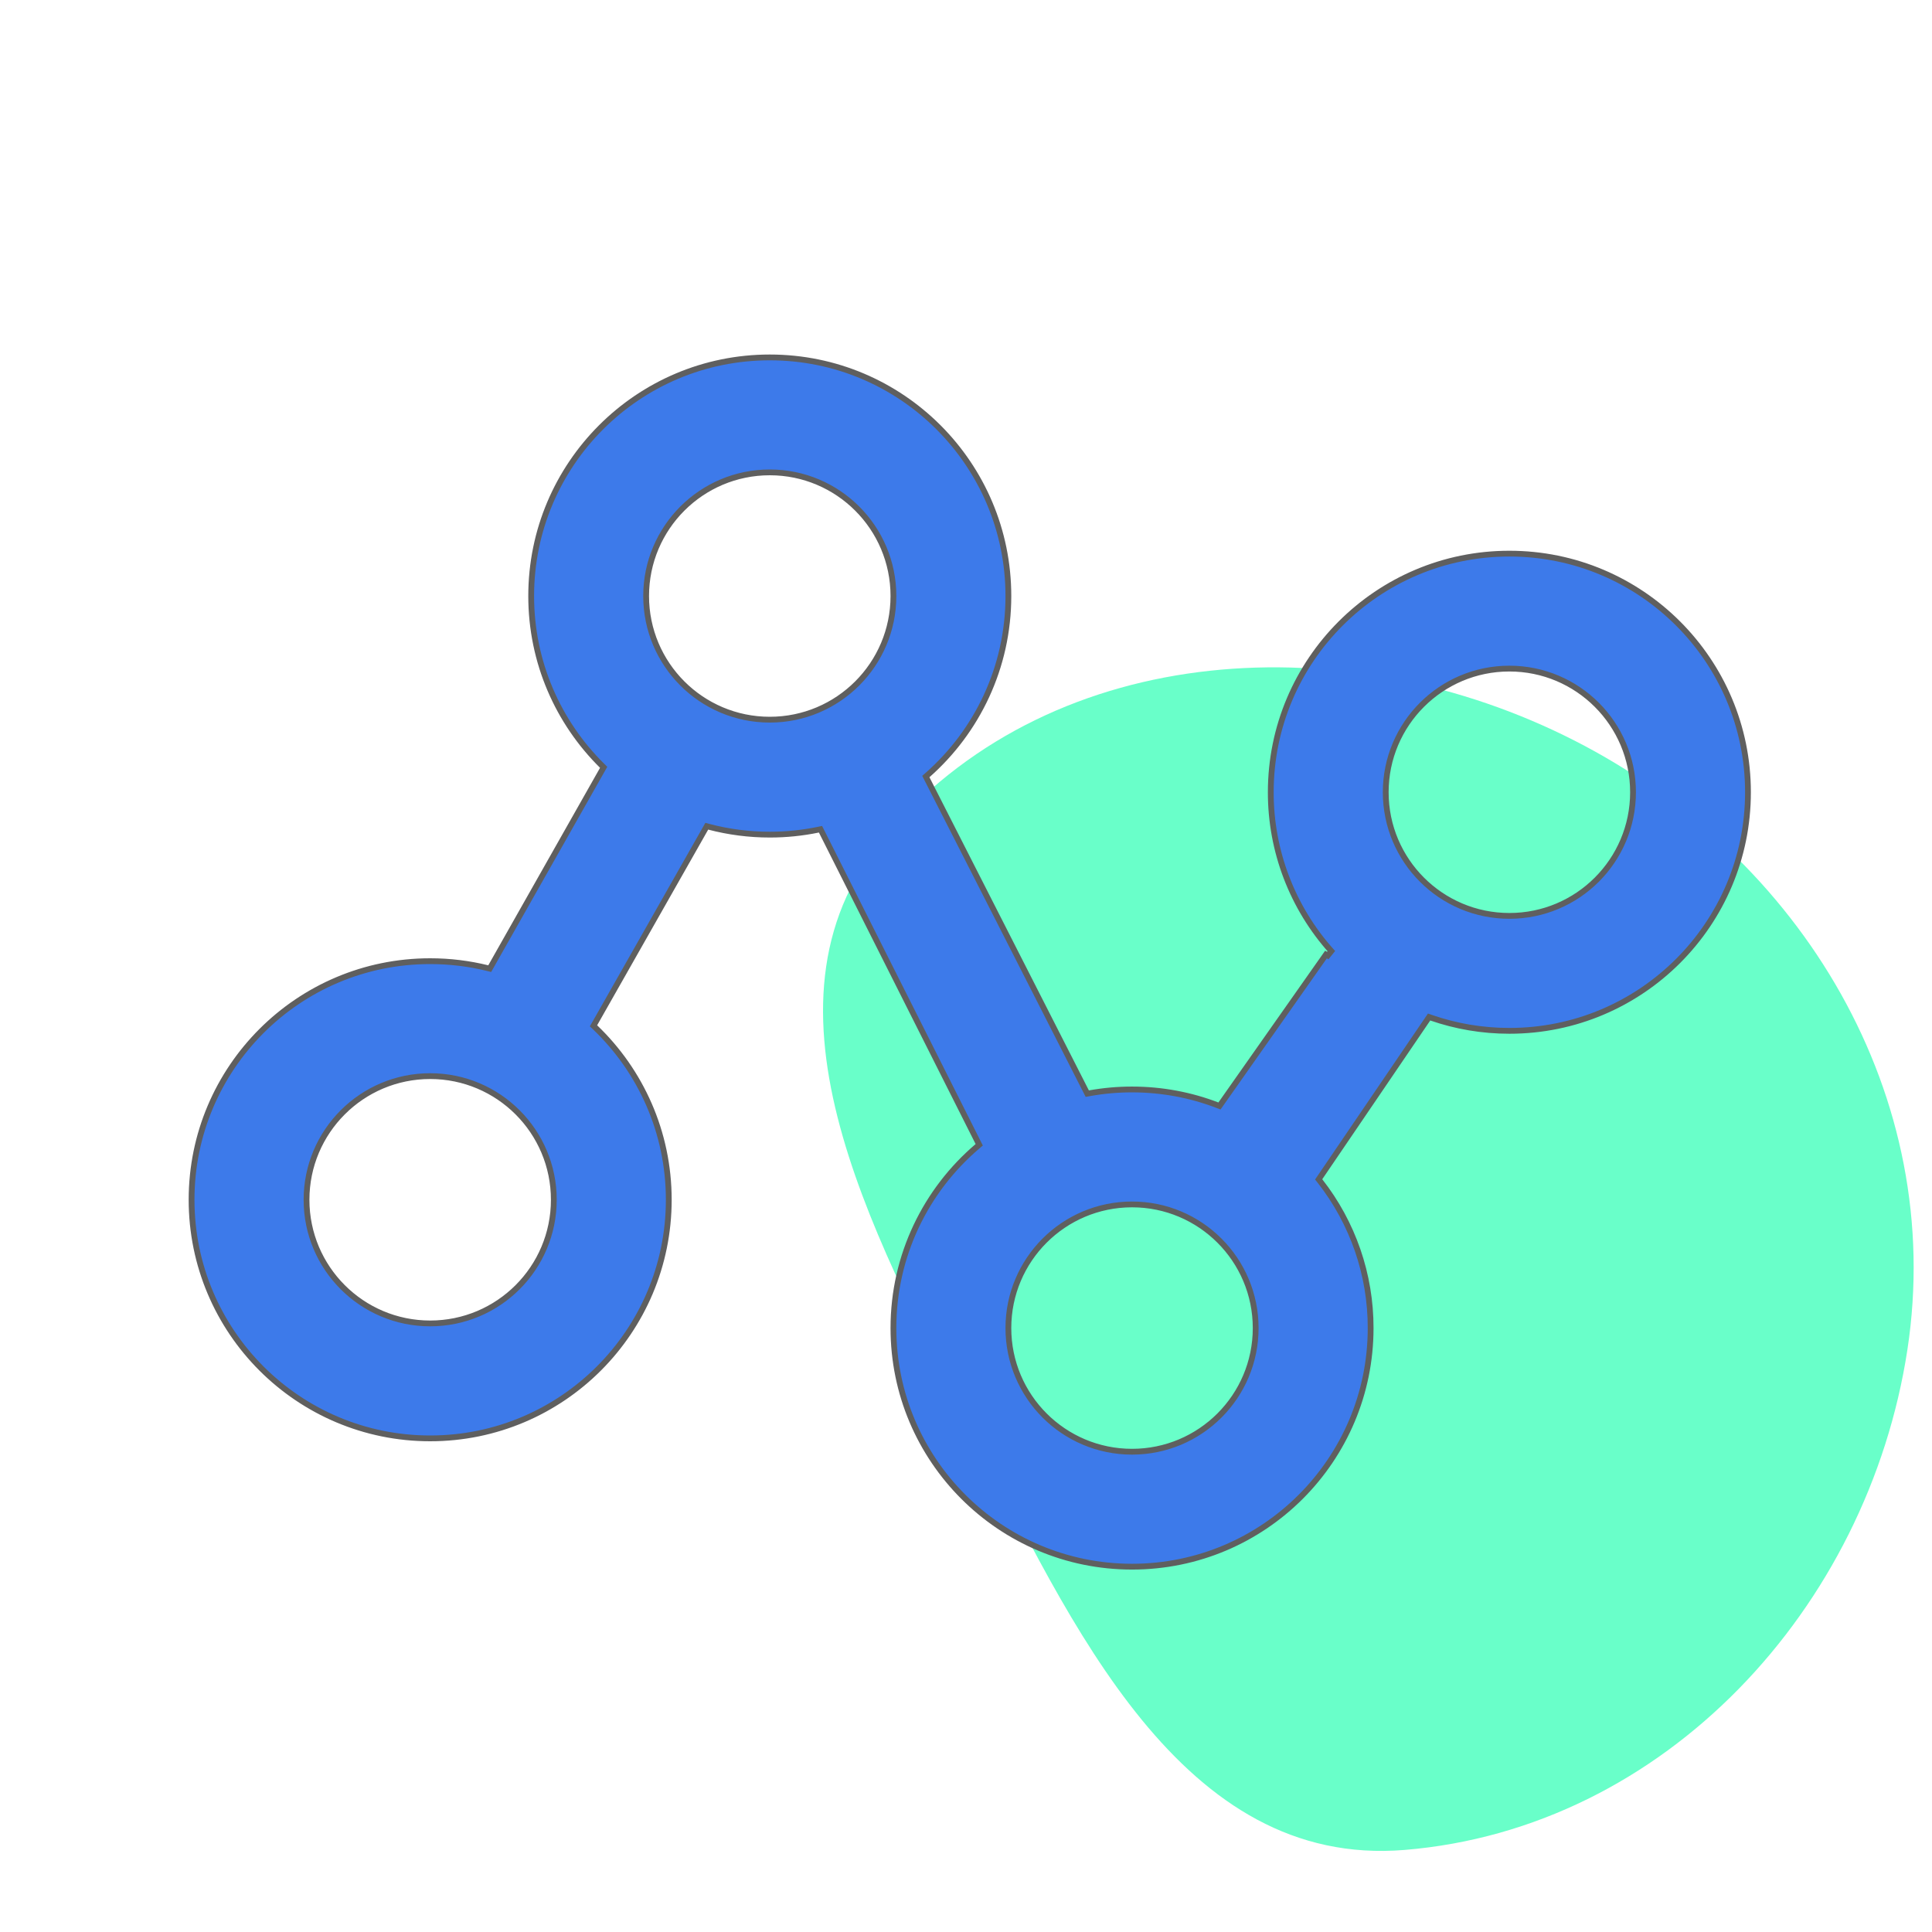 <svg xmlns="http://www.w3.org/2000/svg" width="1000" height="1000" viewBox="0 0 1000 1000" fill="none"><rect x="0" y="0" width="1000" height="1000" fill="#333333" stroke="none"/><g clip-path="url(#clip0_1_5)"><rect width="1000" height="1000" fill="white"></rect><g clip-path="url(#clip1_1_5)"><path fill-rule="evenodd" clip-rule="evenodd" d="M987.258 698.664C966.805 832.339 861.905 946.427 727.031 957.524C611.792 967.005 554.573 841.687 502.408 738.555C450.624 636.175 384.515 516.3 460.286 430.156C547.301 331.229 697.441 323.454 814.888 383.297C932.948 443.452 1007.28 567.779 987.258 698.664Z" fill="#02FFA5" fill-opacity="0.59"></path><path d="M562.265 565.079L562.771 566.073L563.868 565.875C571.15 564.559 578.536 563.9 585.936 563.906H585.938C601.501 563.906 616.39 566.786 630.104 572.037L631.195 572.455L631.868 571.5L686.319 494.07L687.245 494.594L689.102 492.289C668.872 469.683 657.706 440.401 657.75 410.065V410.062C657.75 341.856 713.043 286.562 781.25 286.562C849.457 286.562 904.75 341.856 904.75 410.062C904.75 478.269 849.457 533.562 781.25 533.562C767.076 533.562 753.46 531.173 740.784 526.782L739.699 526.406L739.053 527.356L683.154 609.535L682.537 610.442L683.214 611.305C700.246 633.011 709.482 659.814 709.438 687.404V687.406C709.438 755.613 654.144 810.906 585.938 810.906C517.731 810.906 462.438 755.613 462.438 687.406C462.438 649.712 479.324 615.963 505.949 593.306L506.846 592.543L506.317 591.49L425.207 430.24L424.69 429.212L423.564 429.445C415.298 431.153 406.879 432.009 398.439 432H398.436C387.808 432.01 377.223 430.648 366.944 427.948L365.828 427.654L365.258 428.658L307.774 529.947L307.197 530.963L308.041 531.771C331.531 554.254 346.156 585.918 346.156 621C346.156 689.207 290.863 744.5 222.656 744.5C154.45 744.5 99.156 689.207 99.156 621C99.156 552.793 154.45 497.5 222.656 497.5C232.905 497.5 242.859 498.747 252.375 501.097L253.479 501.37L254.04 500.379L311.888 398.153L312.453 397.154L311.636 396.347C288.976 373.965 274.938 342.876 274.938 308.5C274.938 240.293 330.231 185 398.438 185C466.644 185 521.938 240.293 521.938 308.5C521.938 345.407 505.75 378.53 480.086 401.164L479.214 401.933L479.741 402.97L562.265 565.079ZM781.25 474.062C816.598 474.062 845.25 445.41 845.25 410.062C845.25 374.715 816.598 346.062 781.25 346.062C745.902 346.062 717.25 374.715 717.25 410.062C717.25 445.41 745.902 474.062 781.25 474.062ZM222.656 685C258.004 685 286.656 656.348 286.656 621C286.656 585.652 258.004 557 222.656 557C187.308 557 158.656 585.652 158.656 621C158.656 656.348 187.308 685 222.656 685ZM398.438 372.5C433.785 372.5 462.438 343.848 462.438 308.5C462.438 273.152 433.785 244.5 398.438 244.5C363.09 244.5 334.438 273.152 334.438 308.5C334.438 343.848 363.09 372.5 398.438 372.5ZM585.938 751.406C621.285 751.406 649.938 722.754 649.938 687.406C649.938 652.058 621.285 623.406 585.938 623.406C550.59 623.406 521.938 652.058 521.938 687.406C521.938 722.754 550.59 751.406 585.938 751.406Z" fill="#3D7AEA" stroke="#5F5F5F" stroke-width="3"></path></g></g><defs><clipPath id="clip0_1_5"><rect width="1000" height="1000" fill="white"></rect></clipPath><clipPath id="clip1_1_5"><rect width="1000" height="1000" fill="white" transform="translate(0 -4)"></rect></clipPath></defs></svg>